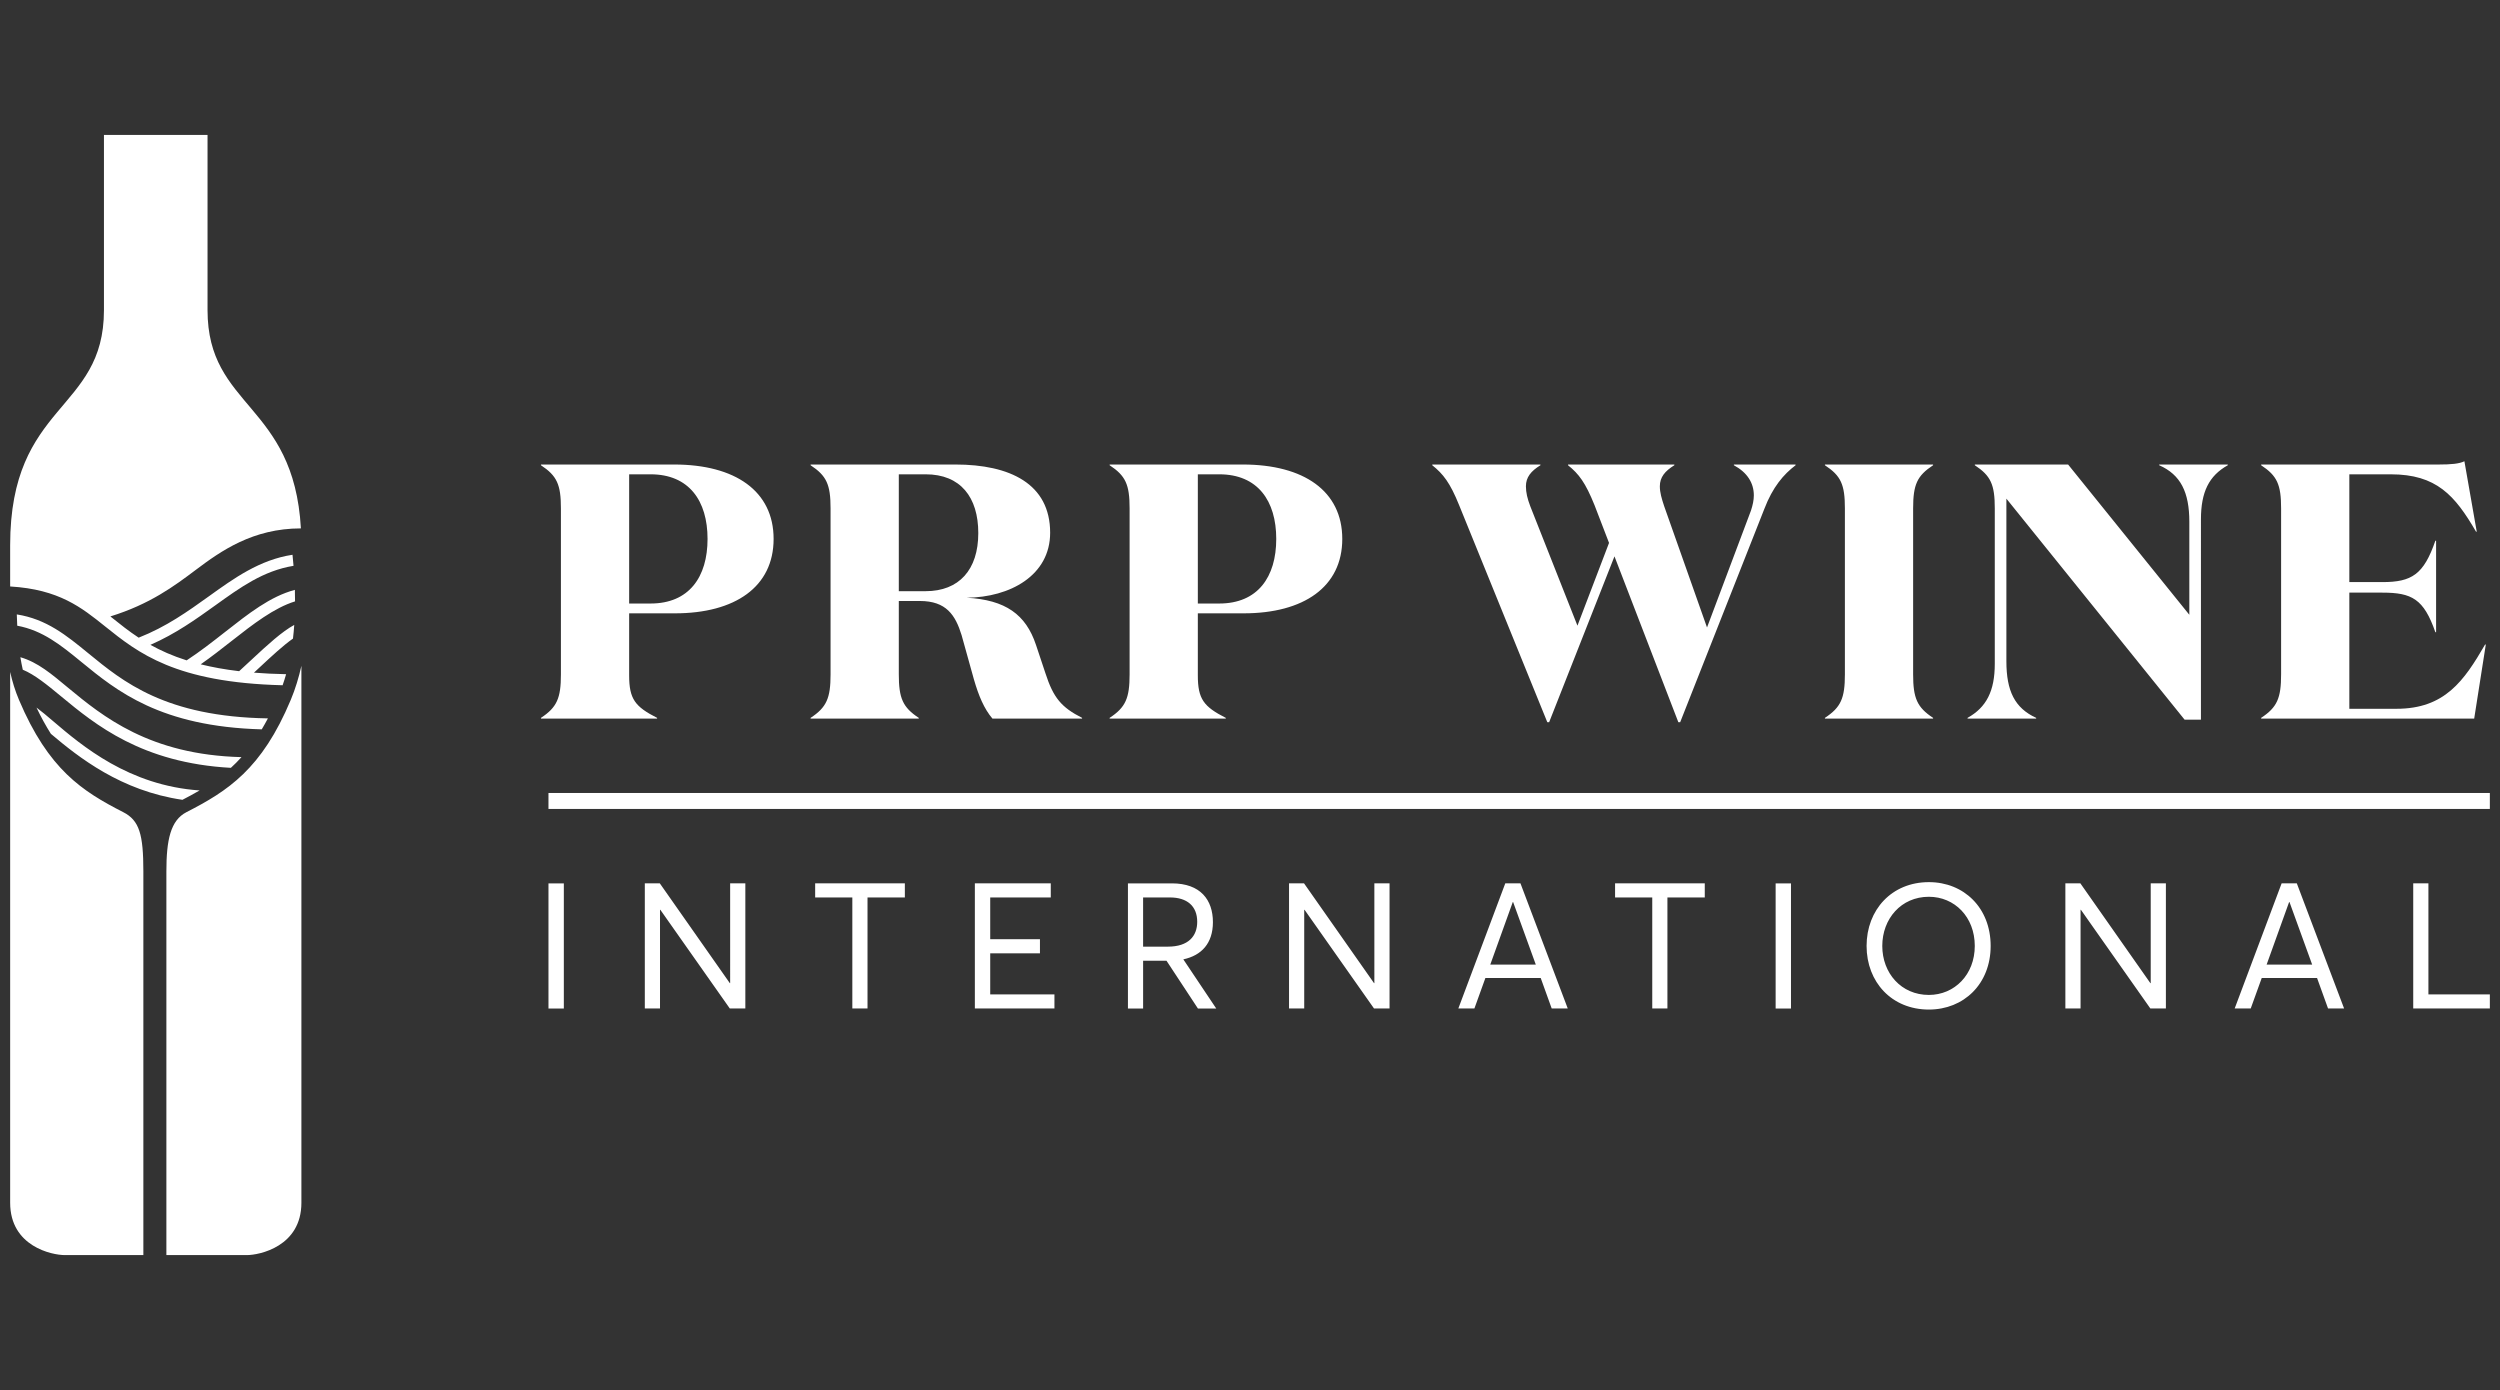 <?xml version="1.0" encoding="utf-8"?>
<!-- Generator: Adobe Illustrator 16.0.3, SVG Export Plug-In . SVG Version: 6.00 Build 0)  -->
<!DOCTYPE svg PUBLIC "-//W3C//DTD SVG 1.1//EN" "http://www.w3.org/Graphics/SVG/1.1/DTD/svg11.dtd">
<svg version="1.1" id="Layer_1" xmlns="http://www.w3.org/2000/svg" xmlns:xlink="http://www.w3.org/1999/xlink" x="0px" y="0px"
	 width="311.196px" height="173.033px" viewBox="0 0 311.196 173.033" enable-background="new 0 0 311.196 173.033"
	 xml:space="preserve">
<rect x="0" y="0" width="311.196" height="173.033" fill="#333333" stroke="none"/>
<g>
	<path fill="#FFFFFF" d="M28.739,95.579c-11.068-0.606-16.86-5.361-21.147-8.909c-1.761-1.454-3.265-2.687-4.756-3.306
		c-0.116-0.512-0.214-1.032-0.299-1.556c2.196,0.64,3.893,2.107,5.934,3.797c4.295,3.55,10.147,8.358,21.591,8.641
		C29.629,94.727,29.188,95.167,28.739,95.579z M33.35,89.423c-12.761-0.204-18.049-4.574-22.354-8.102
		c-2.746-2.249-5.22-4.261-8.905-4.84c0.013,0.471,0.031,0.938,0.056,1.406c3.164,0.59,5.403,2.396,7.975,4.504
		c4.404,3.608,9.85,8.059,22.46,8.397C32.839,90.356,33.096,89.903,33.35,89.423z M4.542,88.076
		c0.583,1.228,1.181,2.306,1.793,3.271c3.455,2.925,8.731,7.102,16.375,8.212c0.731-0.378,1.444-0.763,2.138-1.167
		c-8.797-0.599-14.646-5.563-18.224-8.614C5.829,89.101,5.149,88.524,4.542,88.076z M35.179,85.299
		c0.158-0.453,0.305-0.913,0.436-1.376c-1.431-0.028-2.768-0.091-4.003-0.192c0.232-0.22,0.467-0.436,0.696-0.647
		c1.506-1.404,2.955-2.75,4.161-3.593c0.066-0.566,0.119-1.134,0.158-1.702c-1.532,0.835-3.304,2.457-5.262,4.283
		c-0.519,0.48-1.054,0.978-1.598,1.477c-1.795-0.213-3.376-0.505-4.784-0.855c1.335-0.935,2.611-1.934,3.856-2.911
		c2.673-2.1,5.284-4.119,7.888-4.924c0-0.48-0.007-0.958-0.021-1.432c-3.072,0.807-5.823,2.995-8.722,5.267
		c-1.523,1.196-3.099,2.427-4.75,3.508c-1.77-0.56-3.235-1.221-4.508-1.933c3.146-1.38,5.643-3.169,8.062-4.904
		c3.098-2.222,5.951-4.306,9.75-4.933c-0.037-0.465-0.081-0.922-0.127-1.375c-4.105,0.619-7.333,2.961-10.428,5.184
		c-2.592,1.858-5.268,3.777-8.721,5.135c-1.23-0.811-2.288-1.655-3.31-2.475c-0.07-0.057-0.141-0.114-0.211-0.17
		c4.923-1.524,7.95-3.775,10.631-5.793c3.128-2.354,7.099-5.164,13.084-5.164c-0.886-15.618-11.622-14.985-11.622-27.166
		c0-6.06,0-21.809,0-21.809H12.94c0,0,0,15.749,0,21.809c0,12.705-11.676,11.466-11.676,29.27c0,1.397,0,3.125,0,5.124
		c6.086,0.362,8.884,2.618,11.826,4.976C17.191,81.268,21.826,84.97,35.179,85.299z M23.208,101.097
		c-1.986,1.019-2.497,3.475-2.497,7.375c0,1.139,0,41.955,0,47.761c4.802,0,9.288,0,10.009,0c1.566,0,6.798-1.061,6.798-6.514
		c0-4.315,0-42.921,0-66.839c-0.323,1.449-0.753,2.872-1.323,4.236C32.583,95.75,28.357,98.457,23.208,101.097z M15.342,101.098
		c-5.105-2.61-9.303-5.3-12.979-13.979c-0.476-1.123-0.832-2.285-1.099-3.473c0,23.968,0,61.804,0,66.072
		c0,5.453,5.227,6.514,6.796,6.514c0.71,0,5.068,0,9.785,0c0-5.806,0-46.66,0-47.761C17.845,103.869,17.355,102.126,15.342,101.098z
		"/>
	<path fill="#FFFFFF" d="M81.795,89.448H67.338v-0.09c1.987-1.31,2.484-2.439,2.484-5.422V63.29c0-2.982-0.497-4.066-2.484-5.377
		v-0.091h16.581c7.589,0,12.379,3.299,12.379,9.262c0,5.965-4.79,9.263-12.289,9.263h-5.693v7.726c0,2.937,0.724,3.885,3.479,5.286
		V89.448z M78.316,75.125h2.667c4.788,0,7.092-3.298,7.092-8.042s-2.304-8.042-7.092-8.042h-2.667V75.125z M114.366,89.448h-13.464
		v-0.09c1.988-1.31,2.485-2.439,2.485-5.422V63.29c0-2.982-0.497-4.066-2.485-5.377v-0.091h18.026
		c6.779,0,11.793,2.395,11.793,8.493c0,5.331-5.014,8.043-10.392,8.088c4.835,0.271,7.364,2.078,8.629,5.873l1.175,3.524
		c0.994,3.073,1.989,4.248,4.563,5.558v0.09h-11.159c-1.039-1.22-1.718-2.846-2.306-4.88l-1.535-5.512
		c-0.769-2.484-1.897-4.246-5.195-4.246h-2.619v9.126c0,2.982,0.496,4.112,2.483,5.422V89.448z M111.882,73.589h3.342
		c4.156,0,6.552-2.664,6.552-7.229c0-4.473-2.215-7.319-6.552-7.319h-3.342V73.589z M152.583,89.448h-14.457v-0.09
		c1.987-1.31,2.485-2.439,2.485-5.422V63.29c0-2.982-0.498-4.066-2.485-5.377v-0.091h16.58c7.592,0,12.379,3.299,12.379,9.262
		c0,5.965-4.787,9.263-12.287,9.263h-5.694v7.726c0,2.937,0.724,3.885,3.479,5.286V89.448z M149.104,75.125h2.667
		c4.788,0,7.094-3.298,7.094-8.042s-2.306-8.042-7.094-8.042h-2.667V75.125z M181.629,62.881L192.607,89.9h0.227l8.133-20.646
		l7.951,20.646h0.227l10.481-26.565c1.038-2.712,2.395-4.293,3.885-5.422v-0.091h-7.681v0.091c1.672,0.904,2.484,2.213,2.484,3.749
		c0,0.588-0.134,1.22-0.359,1.897l-5.469,14.548l-5.33-15.09c-0.316-0.948-0.542-1.717-0.542-2.484c0-1.129,0.634-1.896,1.807-2.62
		v-0.091h-13.237v0.091c1.355,1.083,2.169,2.168,3.299,4.969l1.807,4.699l-3.932,10.302l-5.872-14.865
		c-0.362-0.948-0.543-1.717-0.543-2.484c0-1.129,0.632-1.896,1.807-2.62v-0.091h-13.463v0.091
		C179.641,58.996,180.5,60.081,181.629,62.881z M240.628,89.358c-1.988-1.31-2.485-2.439-2.485-5.422V63.29
		c0-2.982,0.497-4.066,2.485-5.377v-0.091h-13.465v0.091c1.99,1.311,2.486,2.395,2.486,5.377v20.646
		c0,2.982-0.496,4.112-2.486,5.422v0.09h13.465V89.358z M253.458,89.358c-2.666-1.221-3.706-3.344-3.706-7.049v-20.24l22.184,27.515
		h2.034V64.645c0-3.39,0.993-5.422,3.343-6.732v-0.091h-8.539v0.091c2.664,1.175,3.75,3.343,3.75,7.048v11.565l-15.09-18.704
		h-11.611v0.091c1.987,1.311,2.484,2.395,2.484,5.377v19.336c0,3.389-1.039,5.423-3.388,6.732v0.09h8.539V89.358z M309.429,80.231
		h-0.09c-2.62,4.518-5.015,7.997-11.023,7.997h-5.875V73.77h4.113c3.66,0,5.15,0.769,6.595,4.925h0.092V67.309h-0.092
		c-1.444,4.202-2.935,5.15-6.595,5.15h-4.113V59.042h5.153c5.691,0,7.995,2.62,10.617,7.139h0.089l-1.535-8.765
		c-0.632,0.315-1.673,0.406-3.162,0.406h-22.14v0.091c1.989,1.311,2.485,2.395,2.485,5.377v20.646c0,2.982-0.496,4.112-2.485,5.422
		v0.09h26.521L309.429,80.231z"/>
	<path fill="#FFFFFF" d="M68.273,125.537h1.912v-15.577h-1.912V125.537z M90.888,122.378h-0.043l-8.712-12.419h-1.868v15.577h1.891
		v-12.285h0.043l8.646,12.285h1.934v-15.577h-1.891V122.378z M101.47,111.714h4.627v13.822h1.89v-13.822h4.648v-1.755H101.47
		V111.714z M123.261,118.669h6.191v-1.755h-6.191v-5.2h7.538v-1.755h-9.45v15.577h9.906v-1.754h-7.994V118.669z M147.311,119.437
		l4.084,6.1h-2.28l-3.91-5.945h-2.912v5.945h-1.889v-15.577h5.474c3.563,0,5.104,2.063,5.104,4.826c0,2.655-1.434,4.148-3.671,4.63
		V119.437z M145.377,117.837c2.563,0,3.65-1.318,3.65-3.095c0-1.975-1.282-3.028-3.39-3.028h-3.346v6.123H145.377z M171.079,122.378
		h-0.043l-8.711-12.419h-1.868v15.577h1.89v-12.285h0.043l8.646,12.285h1.933v-15.577h-1.89V122.378z M189.265,109.959l5.887,15.577
		h-1.999l-1.368-3.796h-6.886l-1.369,3.796h-2l5.844-15.577H189.265z M191.175,120.075l-2.824-7.789h-0.043l-2.802,7.789H191.175z
		 M201.042,111.714h4.628v13.822h1.888v-13.822h4.649v-1.755h-11.165V111.714z M221.028,125.537h1.912v-15.577h-1.912V125.537z
		 M247.793,117.749c0,4.739-3.346,7.92-7.69,7.92c-4.626,0-7.754-3.423-7.754-7.92s3.128-7.942,7.754-7.942
		C244.448,109.806,247.793,112.987,247.793,117.749z M245.817,117.749c0-3.62-2.521-6.12-5.714-6.12c-3.453,0-5.8,2.74-5.8,6.12
		c0,3.379,2.347,6.099,5.8,6.099C243.296,123.847,245.817,121.324,245.817,117.749z M267.717,122.378h-0.044l-8.711-12.419h-1.868
		v15.577h1.891v-12.285h0.043l8.646,12.285h1.933v-15.577h-1.889V122.378z M285.904,109.959l5.886,15.577h-1.998l-1.369-3.796
		h-6.886l-1.37,3.796h-1.998l5.844-15.577H285.904z M287.815,120.075l-2.824-7.789h-0.045l-2.801,7.789H287.815z M302.285,109.959
		h-1.89v15.577h9.537v-1.754h-7.647V109.959z"/>
	<rect x="68.273" y="98.709" fill="#FFFFFF" width="241.659" height="1.987"/>
</g>
</svg>
